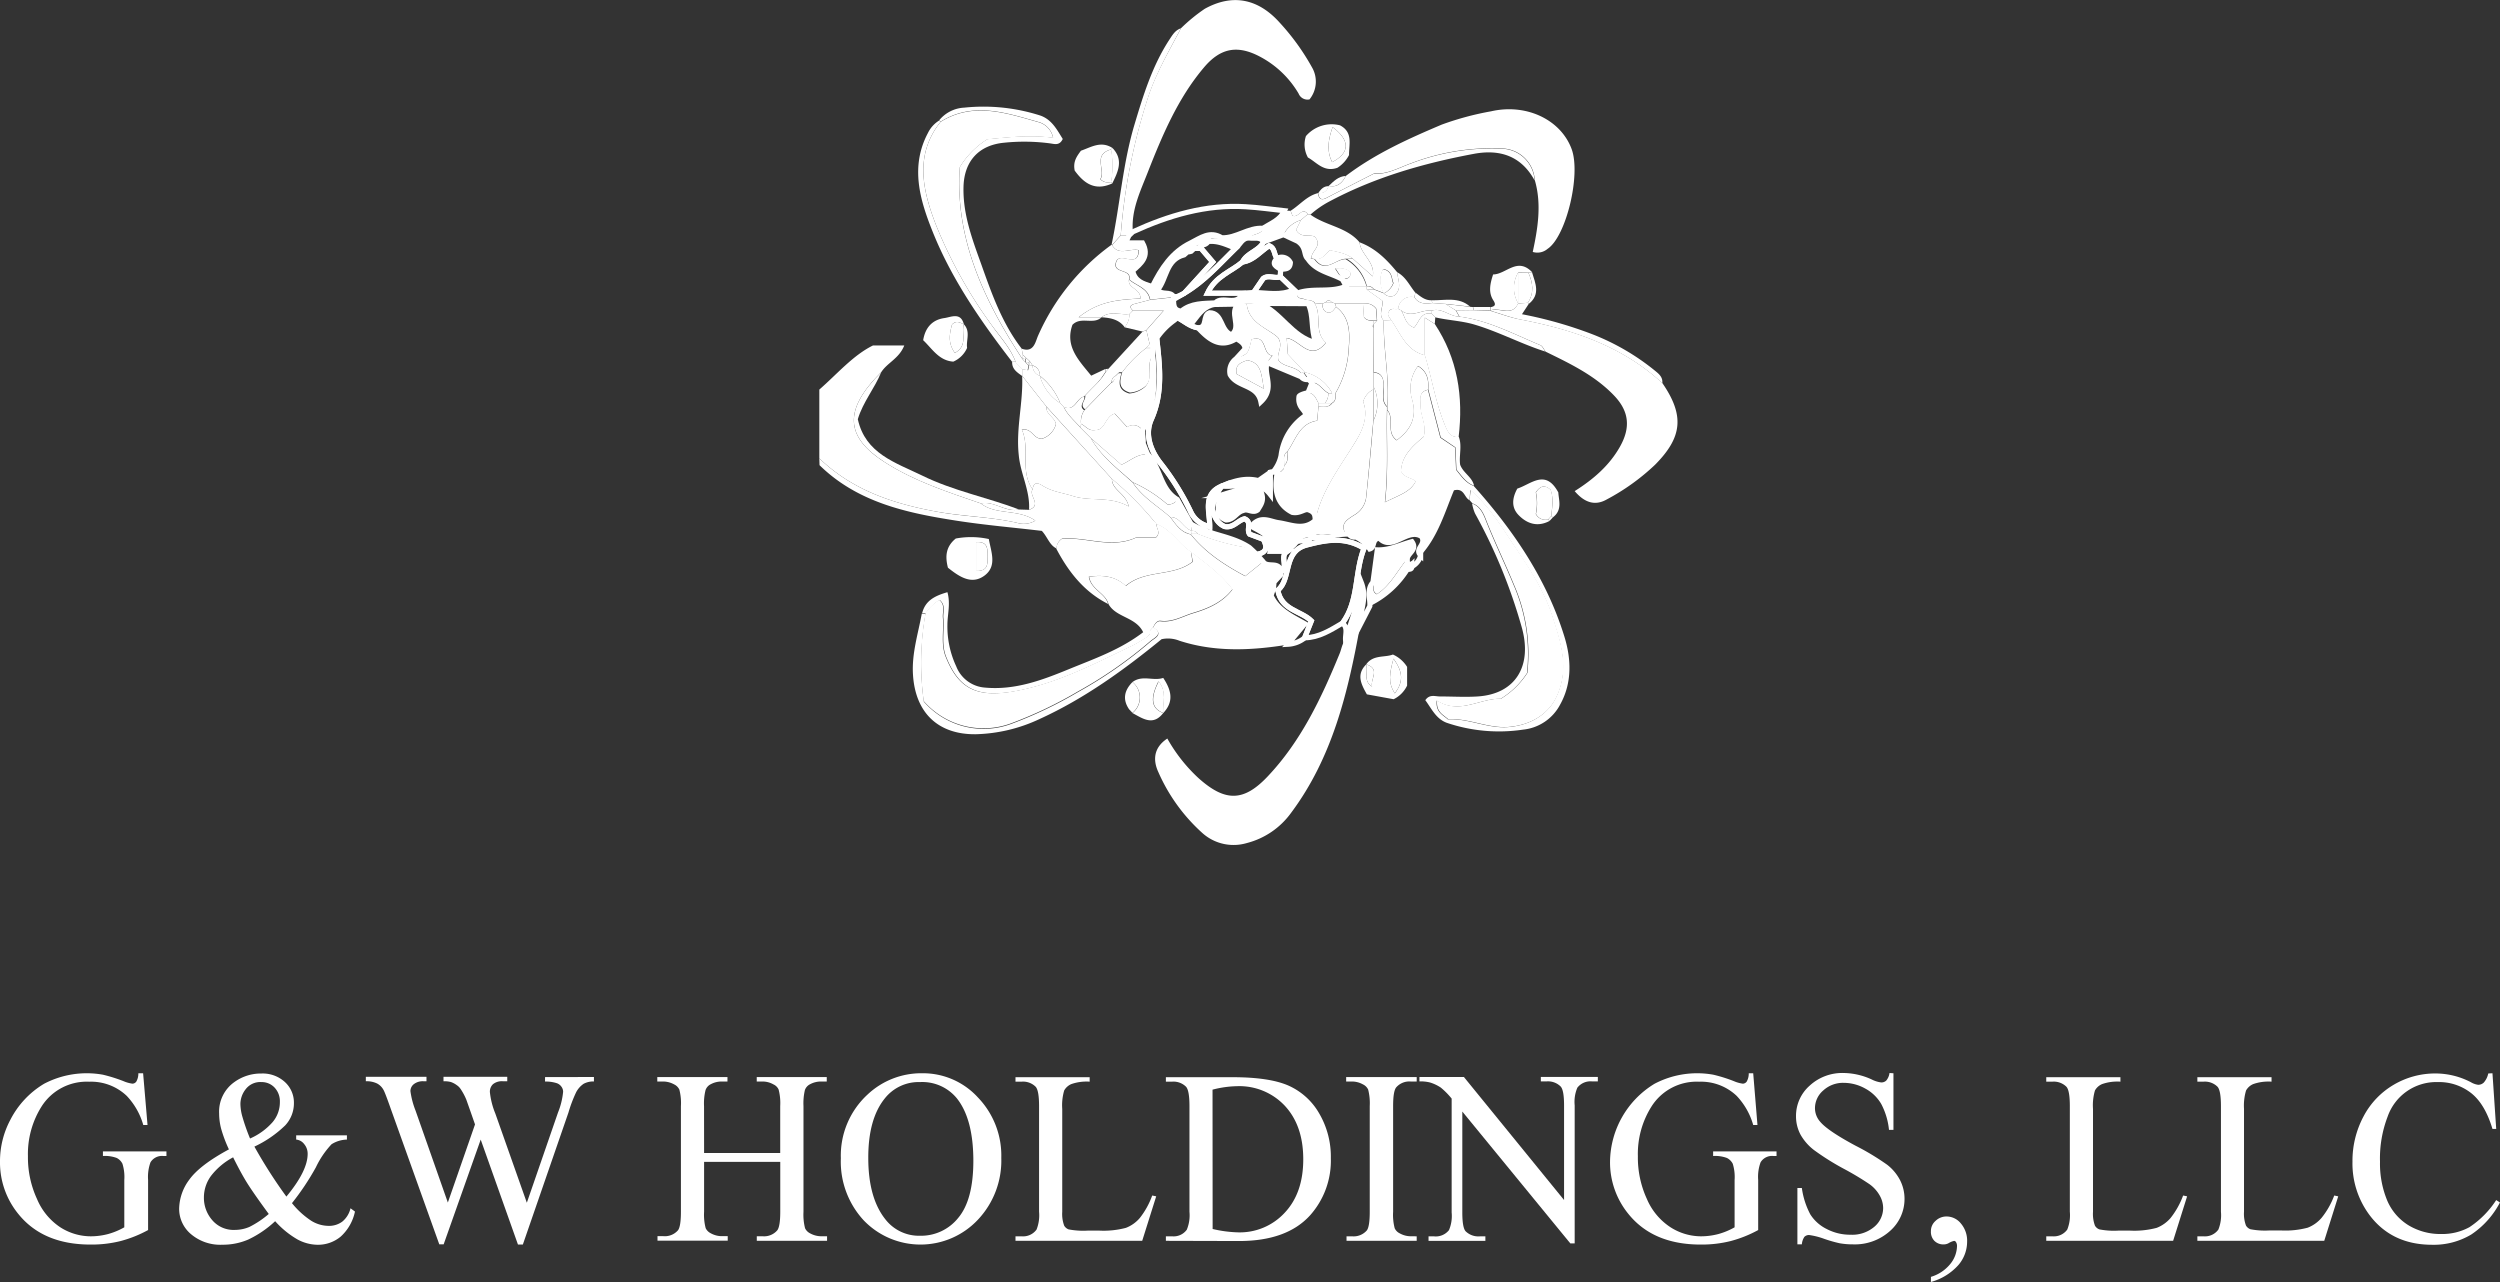 <svg id="Layer_1" data-name="Layer 1" xmlns="http://www.w3.org/2000/svg" width="487.72" height="250.1" viewBox="0 0 487.72 250.1"><rect x="0" y="0" width="487.72" height="250.1" fill="#333333" stroke="none"/><defs><style>.cls-1{fill:#fff;}.cls-2{fill:none;stroke:#fff;stroke-miterlimit:10;}</style></defs><title>LOC 28380751 G&amp;amp;W Holdings, LLC</title><path class="cls-1" d="M217.06,419.68c3.51-3.06,6.57-6.68,10.46-8.6h6.11c-1,2.56-3.34,3.37-4.5,5.22-7.41,7.36-7,12.62.65,17.52,5.82,3.74,12.32,5.84,18.78,8.07,3,2.36,7.28,1,10.64,3.36a4.42,4.42,0,0,1-3.6.42c-5.18-1.18-10.5-1.23-15.74-2.19-8.63-1.59-16.41-4.25-22.8-10.38Z" transform="translate(-57.22 -343.68)"/><path class="cls-1" d="M217.06,433.1c6.39,6.13,14.17,8.79,22.8,10.38,5.24,1,10.56,1,15.74,2.19a4.42,4.42,0,0,0,3.6-.42c-3.36-2.36-7.65-1-10.64-3.36,2.64-.55,4.83,1.81,7.49,1.19l1.92.06c2.63-.9-.14-2.76.7-4,.27-1.84,1.35-1.08,2.16-.59,1.77,1.06,3.79,1.28,5.69,1.89,3.46,1.13,7.26-.06,10.9,2.05-.52-2.58-3.24-3.16-3.28-5.4a63.93,63.93,0,0,1,8.06,8.06l.67.68h0c-.19.83.9,1.63-.1,2.64H279c-4.84,2.33-9.71-.1-14.55.27a2.35,2.35,0,0,0-1.11,1.95c-1.4-.68-1.75-2.24-2.87-3.44-5.48-.65-11.13-1.13-16.71-2-9.71-1.51-19.26-3.57-26.66-10.82Z" transform="translate(-57.22 -343.68)"/><path class="cls-1" d="M343.92,441.26c-1.06-.46-1-2.44-3.05-1.92-1.75,4.21-3.11,9-6.43,12.66-1.29-1.28,1.2-2.05.18-3.66-2.75-1.82-5.78,3.1-8.28.27-1.54.37-.74,1.84-1.83,2.16a6.63,6.63,0,0,0-2.74-2.35l-1.31-.55c-.22,0-.45,0-.67,0-1.3-2,.39-2.88,1.57-3.66a4.63,4.63,0,0,0,2.38-3.38c.53-5,1-10.05,1.42-15.08a7.61,7.61,0,0,0,0-6.71v-2.69c1.73.13,2,1.29,2,2.72s-.55,2.83.64,4v.66c-.15,5.75.29,11.48-.41,17.94,2.88-1.44,5-2,6-4.09-.9-.74-2.23-.66-2.87-1.95.1-3,2.26-4.92,4.41-6.73.66-2.16-.62-4-.6-6,0-1.32-.44-2.76,1.46-3.17.8,3.07,1.59,6.13,2.42,9.34l2.88,1.93c.06,1.53.13,3,.19,4.33,1,1.26,1.88,2.57,3.43,3.14,7.76,8.68,14.25,18.2,17.7,29.39,1.33,4.29,1.58,9-.86,13.34a9.2,9.2,0,0,1-7.18,4.82,31.76,31.76,0,0,1-14.88-1.32c-2.14-.78-3-2.8-4.21-4.42.83-1.22,1.92-.73,2.85-.73,2.46,0,4.93.16,7.37,0,7.42-.48,10.75-6,8.56-13.61a104,104,0,0,0-9.09-22.11,8.45,8.45,0,0,1-.56-1.91c1.55.53,2.17,2,2.66,3.25,1.68,4.27,3.7,8.4,5.44,12.64a33.73,33.73,0,0,1,2.6,17.19,16.07,16.07,0,0,1-5.12,5c-4.23-.05-8.14,3.16-12.48.36-.24,2.26,1.17,2.76,2.19,3.68,4-.28,7.71,1.83,11.83,1.48,4.4-.38,7.72-2.59,9.26-5.8,2.68-5.58.86-10.8-.83-16s-4.82-9.68-7.77-14.14c-2.31-3.5-4.61-7.2-8.15-10.29Z" transform="translate(-57.22 -343.68)"/><path class="cls-1" d="M282.2,445.17a63.93,63.93,0,0,0-8.06-8.06L261.37,423l-4.74-6h0c0-.44,0-.88,0-1.32l1.16.23c.07-.32.14-.6.2-.87l.7-.06h0a2,2,0,0,0,1.4,2h0a9.34,9.34,0,0,0,4,5.37h0l.64.7h0c.75,1.64,2.16,2.75,3.29,4.09l2,2c2,3.58,5.23,6,8.17,8.67,1.87,2.88,4.84,4.56,7.33,6.76,1.08,1.42,2.06,3,4,3.37,2.87,3.59,6.6,6,10.62,8.15l3.47-2.79c.81,1.29,3.21-.27,3.5,2l-.11.68-.66.7h0l-.58.65-.13,1.28a1.2,1.2,0,0,0-.45,1.34c1.27,2.84,4,4,6.58,5.5l-3.32,4c-7.1,1.14-14.17,1.49-21.13-.77a5.94,5.94,0,0,0-3.48-.3c-7.26,5.94-15,11.55-23.73,15.54a30.94,30.94,0,0,1-12.54,3c-7.38.08-11.8-4.25-12.23-11.67-.25-4.09,1-7.92,1.72-11.86l.75,0a55.25,55.25,0,0,0-.35,17.17,15.47,15.47,0,0,0,17.06,4.34,82,82,0,0,0,13.06-6.23,84,84,0,0,0,14.17-9.87c.67-.58,2.65-1.4.45-2.67.27-.65.76-1.33,1.41-1.25,2.36.31,4.33-.94,6.4-1.56,2.86-.85,5.71-2.06,7.65-4.62-2.4-3.15-5.34-5.15-8.12-7.34-2.42-1.56-3.84-4.36-6.68-5.41h0Z" transform="translate(-57.22 -343.68)"/><path class="cls-1" d="M322.55,465.79c-2.35,12.94-5.36,25.63-13.45,36.46a15.38,15.38,0,0,1-8.64,5.9,9.1,9.1,0,0,1-8.72-2,34.68,34.68,0,0,1-8.53-11.82c-1-2.14-1.11-4.69,1.74-6.57a31.39,31.39,0,0,0,6.06,7.7c5.18,4.64,8.79,4.7,13.52-.31,6.52-6.89,10.5-15.33,14.05-24,.38-.92.46-2,1.23-2.7,1.07-3.56,2.48-7,3.07-11.21C324.17,460.59,322.46,463.13,322.55,465.79Z" transform="translate(-57.22 -343.68)"/><path class="cls-1" d="M287.61,349.2a33.09,33.09,0,0,1,4.64-3.8c5.42-3,10.45-2,14.68,2.76a45.09,45.09,0,0,1,6.24,8.65,5.52,5.52,0,0,1-.48,6.26,1.86,1.86,0,0,1-2.12-1.12,19,19,0,0,0-7.33-7.1c-4.48-2.45-7.89-1.91-11.2,2.06-5.06,6-8.09,13.22-10.93,20.45-1.44,3.69-3.25,7.37-2.88,11.54l-.76.73h-1.61A114.77,114.77,0,0,1,281,363.24C282.57,358.18,285.21,353.78,287.61,349.2Z" transform="translate(-57.22 -343.68)"/><path class="cls-1" d="M381.51,418.39c4.35,6.32,3.95,10.55-1.39,15.94a42.59,42.59,0,0,1-9.45,6.79c-2.34,1.33-4.39.56-6.25-1.63,3.69-2.33,6.76-5,8.82-8.64s1.9-6.83-1.13-10c-3.75-3.93-8.58-6.23-13.37-8.57-.33-.43-.57-1.08-1-1.26-5.16-2.15-10.13-4.83-15.78-5.56l-.68-1.22,3.4-.05,3.27.12v0c1.91.57,3.8,1.29,5.75,1.67C363.94,407.92,373.63,411.13,381.51,418.39Z" transform="translate(-57.22 -343.68)"/><path class="cls-1" d="M319.78,378c5.7-4.32,12.14-7.23,18.68-10a56.88,56.88,0,0,1,9.63-2.6c6.89-1.59,13.62,1.62,15.74,7.37,1.84,5-1.08,17.08-4.7,19.46a3.06,3.06,0,0,1-2.89.6c1-4.65,1.76-9.35.4-14a6.56,6.56,0,0,0-6.49-6.19,44,44,0,0,0-17.54,2.85c-2.42.86-4.84,2.28-7.27,2-3.34,1.7-6.38,3.26-9.41,4.82-1.05.53-1.42,0-1.55-1h0a1.7,1.7,0,0,0,2-1.36h0C318.07,380.31,319.07,379.41,319.78,378Z" transform="translate(-57.22 -343.68)"/><path class="cls-1" d="M343.92,441.26l.2-2c3.54,3.09,5.84,6.79,8.15,10.29,3,4.46,6.09,9,7.77,14.14s3.51,10.43.83,16c-1.54,3.21-4.86,5.42-9.26,5.8-4.12.35-7.83-1.76-11.83-1.48-1-.92-2.43-1.42-2.19-3.68,4.34,2.8,8.25-.41,12.48-.36a16.07,16.07,0,0,0,5.12-5,33.73,33.73,0,0,0-2.6-17.19c-1.74-4.24-3.76-8.37-5.44-12.64-.49-1.25-1.11-2.72-2.66-3.25Z" transform="translate(-57.22 -343.68)"/><path class="cls-1" d="M289.55,451.26c2.78,2.19,5.72,4.19,8.12,7.34-1.94,2.56-4.79,3.77-7.65,4.62-2.07.62-4,1.87-6.4,1.56-.65-.08-1.14.6-1.41,1.25h0l-.64.7c0,.21,0,.42,0,.63l-.65.7c-.95.55-1.87,1.17-2.85,1.64-7.46,3.57-14.8,7.44-23.08,8.88-7.16,1.23-10.7-.55-13.18-6.75-1-2.48-.32-5.09-.55-7.64-.1-1.11.53-2.41-.71-3.46a8.25,8.25,0,0,0-2.68,2.57l-.75,0c.62-2.48,2.51-3.39,4.93-4.09.64,2.26,0,4.34,0,6.37a18.32,18.32,0,0,0,1.72,8.1,6.51,6.51,0,0,0,5.6,4.14c5.89.55,11.23-1.48,16.44-3.62,4.87-2,9.94-3.75,14.43-7.18-1.43-3-5.3-2.84-6.77-5.5-.57-2.15-3.35-2.79-3.77-5.32,2.76-.39,5.16-.11,7.18,1.79,3.83-3.27,9.2-1.71,13.05-4.72Z" transform="translate(-57.22 -343.68)"/><path class="cls-1" d="M256.54,411.7c2.35.87,2.68-1.35,3.17-2.47a43.56,43.56,0,0,1,14.37-17.81l.1.08c1.27,2.17,3.42.56,5.16,1-.09,3.76-3.69.13-4.4,2.29-.8,2.35,3.09,1.25,2.53,3.43-.26,1.75,2.23,1.68,2.26,3.69-4,.22-8,.41-12.07,3.66h4.47c-1.6,1.55-4-.24-5.69,1.48-1.52,4.25,1.31,7,3.66,9.92l-.15.28.15-.28,2.75-1.3c0,.21,0,.42,0,.62l-.82,1.21-.65.78h0l-.67.7h0l-.68.68h0l-.67.69h0l-.66.69h0c-1.52.31-1.82,3.07-4,2h0l-.64-.7h0a12.89,12.89,0,0,0-4-5.37h0a1.89,1.89,0,0,0-1.4-2h0l-.54-.82-.7-.64-.67-.64Z" transform="translate(-57.22 -343.68)"/><path class="cls-2" d="M319.12,465.24c-2.31,1.36-4.57,2.83-7.39,2.87.4-1,.8-2,1.32-3.31-2-2-5.85-2.06-6.54-6,2.71-2.21.9-7.57,5.63-8.81,3.62-.95,7.34-1.74,11.19.64C321.43,455.44,322.35,460.88,319.12,465.24Z" transform="translate(-57.22 -343.68)"/><path class="cls-1" d="M289.55,451.26l.31,2c-3.85,3-9.22,1.45-13.05,4.72-2-1.9-4.42-2.18-7.18-1.79.42,2.53,3.2,3.17,3.77,5.32-4.67-2.36-7.72-6.25-10.1-10.77a2.35,2.35,0,0,1,1.11-1.95c4.84-.37,9.71,2.06,14.55-.27h3.81c1-1-.09-1.81.1-2.64C285.71,446.9,287.13,449.7,289.55,451.26Z" transform="translate(-57.22 -343.68)"/><path class="cls-2" d="M277.47,389.63l.76-.73c7-3.2,14.24-5.36,22-4.89,2.54.15,5.06.51,7.58.78-.85,1.82-2.68,2.46-4.22,3.43-2.85-.19-5.15,1.94-8,1.85-2.33-1.43-4.11,0-6.09,1-3.67,1.78-5.74,5-7.48,8.5-1.91-.54-3.4-1.07-3.83-3.06,1.64-1.43,3.36-2.8,1.92-5.45h-3.32Z" transform="translate(-57.22 -343.68)"/><path class="cls-1" d="M344.79,438.43c-1.55-.57-2.39-1.88-3.43-3.14-.06-1.37-.13-2.8-.19-4.33L338.29,429c-.83-3.21-1.62-6.27-2.42-9.34.1-1.82-.12-3.49-2-4.59a7.23,7.23,0,0,0-1.16,6.48c1,3.53-.22,5.94-3,8-2.17-1.58-.36-4.25-1.84-5.89V423c.48-5.63-.82-11.18-.67-16.79l1.45-.1c1.83,2.64,2.94,6,6.57,6.86,1.4,4.6,2.1,9.4,4,13.86.5,1.17,1.06,2.22,2.6,2.07.67,1.8,0,3.68.26,5.45C342.7,436,344.43,436.73,344.79,438.43Z" transform="translate(-57.22 -343.68)"/><path class="cls-2" d="M319.12,465.24c3.23-4.36,2.31-9.8,4.21-14.58-3.85-2.38-7.57-1.59-11.19-.64-4.73,1.24-2.92,6.6-5.63,8.81.69,3.91,4.5,4,6.54,6-.52,1.29-.92,2.3-1.32,3.31a5.75,5.75,0,0,1-3.27,1.23l3.32-4c-2.57-1.46-5.31-2.66-6.59-5.5.15-.45.31-.89.46-1.34l.12-1.28.59-.65h0l.66-.7c0-.23.07-.45.11-.68,1.54-1-.39-3,1.25-4v0l.67-.66h0l.66-.62,0-.05.59-.58.7-.11c.73,0,1.49.13,2-.59l.06,0c1.51-.27,3.16.51,4.57-.58l2.09-.15c.22,0,.45,0,.67,0a1.19,1.19,0,0,0,1.31.55,6.63,6.63,0,0,1,2.74,2.35c1.09-.32.29-1.79,1.83-2.16,2.5,2.83,5.53-2.09,8.28-.27,1,1.61-1.47,2.38-.18,3.66a3.3,3.3,0,0,1-1.31,1.95l-.06-.17c-.29-.37-.37-.08-.47.15a.69.69,0,0,0,.11.46.41.41,0,0,1-.33.31,3.19,3.19,0,0,1-.53-2.12c.19-1.08,2-1.7.89-3.24-2.22.57-4.29,1.69-6.76,1.6-.29,2.18-.57,4.26-.85,6.33-1.25,1.41-.51,3.08-.6,4.64l-2,3.88c-.09-2.66,1.62-5.2.33-8.49-.59,4.2-2,7.65-3.07,11.21C319.65,467.4,320.23,466.15,319.12,465.24Z" transform="translate(-57.22 -343.68)"/><path class="cls-1" d="M341.78,428.94c-1.54.15-2.1-.9-2.6-2.07-1.89-4.46-2.59-9.26-4-13.86v-7.36l1.94,1.22C341.59,413.61,342.73,421.05,341.78,428.94Z" transform="translate(-57.22 -343.68)"/><path class="cls-1" d="M256.54,411.7c.08.4.15.8.22,1.2s-.07.5-.11.75c-7.51-11.47-13.16-23.53-12.18-37.39a16.63,16.63,0,0,1,5.35-5.43c4.26-.4,8.42-.89,12.85-.29a4,4,0,0,0-2.63-3c-6.46-1.82-12.9-4.13-19.33-.12l-.27-.27a6.72,6.72,0,0,1,4.89-2.47,36.2,36.2,0,0,1,14.84,1.54c2.27.79,3.27,2.8,4.38,4.57-.61,1.31-1.54,1-2.41.87a38.26,38.26,0,0,0-9-.14c-5,.46-7.81,3.63-7.95,8.57-.15,5.37,1.71,10.28,3.47,15.17C250.7,401,252.74,406.8,256.54,411.7Z" transform="translate(-57.22 -343.68)"/><path class="cls-1" d="M256.63,417l4.74,6c-.13,1.53,1.62,2.05,1.85,3.4a4.05,4.05,0,0,1-2.74,2.86c-1.78,0-1.8-2.05-3.92-1.81,1.7,3.81-.45,8,2.11,11.68-.84,1.22,1.93,3.08-.7,4,.24-3.71-1.67-7-2-10.65C255.39,427.25,256.86,422.2,256.63,417Z" transform="translate(-57.22 -343.68)"/><path class="cls-1" d="M312.87,385.55c3,2.19,7.07,2.4,9.58,5.4.25,2.42,3.1,3.85,2.58,6.65l-3.9-3.46c-1.31-1.05-2.91-1.27-4.49-1.63-.88.8-1.52,2-2.95,1.7a3.84,3.84,0,0,1-.59-.11c-.23-1.45,2.31-2.4.58-4.26-1-.49-2.72.36-3.62-1.31l.94-1.91,1.36-1.16A2.28,2.28,0,0,0,312.87,385.55Z" transform="translate(-57.22 -343.68)"/><path class="cls-1" d="M312.87,385.55a2.28,2.28,0,0,1-.51-.09c-1.16-1.53-1.74.83-3,.29l-.36-.95c1.8-1.12,3.17-2.91,5.34-3.44.13.95.5,1.49,1.55,1,3-1.56,6.07-3.12,9.41-4.82,2.43.28,4.85-1.14,7.27-2a44,44,0,0,1,17.54-2.85,6.56,6.56,0,0,1,6.49,6.19c-2.61-4.8-6.8-6.14-11.88-5.18-9.87,1.85-19.45,4.61-28.37,9.4A18.64,18.64,0,0,0,312.87,385.55Z" transform="translate(-57.22 -343.68)"/><path class="cls-1" d="M254.68,414.28c-6.1-7.91-11.8-16.12-15.52-25.42-2.47-6.17-4.41-12.64-.91-19.24a5.86,5.86,0,0,1,2.19-2.43l.27.27c-5.14,6.47-3.48,13.38-.9,20.09a91.12,91.12,0,0,0,10.85,19.53c1.64,2.34,3.66,4.45,4.69,7.19A3,3,0,0,0,254.68,414.28Z" transform="translate(-57.22 -343.68)"/><path class="cls-1" d="M242.15,454.43c-.61-2.34-.33-4.18,1.53-5.69a16.18,16.18,0,0,1,6.45.1c.43,2.48,1.62,5.19-.74,7.05C246.85,457.87,244.41,456.24,242.15,454.43Zm5.48-5v5.62c2.53.09,2.23-1.59,2.25-3S249.87,449.28,247.63,449.44Z" transform="translate(-57.22 -343.68)"/><path class="cls-1" d="M256.05,443.08c-2.66.62-4.85-1.74-7.49-1.19-6.46-2.23-13-4.33-18.78-8.07-7.64-4.9-8.06-10.16-.65-17.52-1.27,3.15-3.55,5.79-4.56,9.16,1.47,6.72,7.34,8.46,12.56,11C243.18,439.44,249.8,440.71,256.05,443.08Z" transform="translate(-57.22 -343.68)"/><path class="cls-1" d="M323.75,473.29c1.35-1.92,3.58-1.29,5.21-1.92a6.3,6.3,0,0,1,2.77,2.41v3.65a5.67,5.67,0,0,1-2.63,2.66l-5.22-.95c-1.13-2-2.09-3.87-.15-5.82.44,1.42-.65,3.2,1.17,4.3C324.49,476.18,326.6,474.17,323.75,473.29Zm5.32-1.12c-.72,2.77-1.15,4.64.27,6.78C331,476.71,331,474.85,329.07,472.17Z" transform="translate(-57.22 -343.68)"/><path class="cls-1" d="M287.61,349.2c-2.4,4.58-5,9-6.57,14a114.77,114.77,0,0,0-5.18,26.38l-1.68,1.88-.1-.08c1.64-7.72,2.16-15.63,4.43-23.28,1.74-5.82,3.49-11.53,6.82-16.65C285.94,350.54,286.46,349.57,287.61,349.2Z" transform="translate(-57.22 -343.68)"/><path class="cls-1" d="M318.64,368.13c2.58,1.35,1.74,3.74,1.76,5.8a6.42,6.42,0,0,1-2.26,2.48c-2.66.95-4.1-1.11-5.76-2a5.24,5.24,0,0,1-.39-4.18A6.61,6.61,0,0,1,318.64,368.13Zm-1.44.35c-.88,2.52-1.19,4.61-.1,6.83C320.53,373.55,320.71,371.13,317.2,368.48Z" transform="translate(-57.22 -343.68)"/><path class="cls-1" d="M359.52,445.31c-2.29,1.22-4.35.58-6-1.1-1.51-1.52-1.3-3.37-.29-5.21,2.73-.88,5.5-3.9,8,.75.08,1.5.84,3.43-1.06,4.86l-.3-.26c.15-1.73.48-3.48-.17-5.13-1.16-1-2-.76-2.87.52a10.3,10.3,0,0,1,0,4.21,2.07,2.07,0,0,0,2.39,1.06Z" transform="translate(-57.22 -343.68)"/><path class="cls-1" d="M245.25,406.93c1.36,1.43.42,3.15.64,4.62a5.21,5.21,0,0,1-2.69,2.68c-2.81-.19-4.12-2.52-5.88-4.18.42-2.56,1.87-4,4.14-4.32,1.3-.18,3.18-1.2,3.79,1.2-.7-.22-1.36-.88-2.3.05-.43,1.67-.91,3.51.55,5.55C246.12,411.13,244.72,408.71,245.25,406.93Z" transform="translate(-57.22 -343.68)"/><path class="cls-1" d="M348,403.61c.8-.16,1.14-.4.58-1.29-1-1.51-.72-3.14-.07-5.1,2.5,0,4.73-3.49,7.63-.42l-.73.05h-2a5.9,5.9,0,0,0,0,6h0c-1.22,2.72-3.7.64-5.43,1.4v0C348,404.07,348,403.84,348,403.61Z" transform="translate(-57.22 -343.68)"/><path class="cls-1" d="M347.94,404.28c1.73-.76,4.21,1.32,5.43-1.4l1.9-.12.18.22-1.31,2a81.06,81.06,0,0,1,13.66,3.88,45.46,45.46,0,0,1,12.25,7.11c.75.61,1.61,1.27,1.46,2.46-7.88-7.26-17.57-10.47-27.82-12.44C351.74,405.57,349.85,404.85,347.94,404.28Z" transform="translate(-57.22 -343.68)"/><path class="cls-1" d="M274.21,379.46c-3.48,1.61-5.63-.17-7.33-2.5-.35-1.75.38-2.74,1.22-3.88,1.93-.65,3.89-2,6.16-.52l-.28.27c-3.7,1-1,4.1-2.12,5.81a2.18,2.18,0,0,0,2.09.57Z" transform="translate(-57.22 -343.68)"/><path class="cls-1" d="M321.13,394.14l3.9,3.46c.52-2.8-2.33-4.23-2.58-6.65,3.09,1.14,5.31,3.36,7.33,5.83.17,1.57,1.07,3.24-.58,4.58a1.71,1.71,0,0,1-2-.46,3.52,3.52,0,0,0,1.88-2c-.42-.92-.16-2.36-2-2.75a4.87,4.87,0,0,0,.16,4.71l-2-.77a1.37,1.37,0,0,0-1.36-.58h0a8.9,8.9,0,0,0-4-5.39Z" transform="translate(-57.22 -343.68)"/><path class="cls-1" d="M278.15,476.74c1.93-1.44,4.08-.14,6-.81,1.68,2.52,2.06,4.7,0,6.86-.19-2,.77-4.18-.94-6.18-1.71,3.44-1.36,5.29.94,6.18-2,2.58-4,1.06-6,0A3.87,3.87,0,0,0,278.15,476.74Z" transform="translate(-57.22 -343.68)"/><path class="cls-1" d="M337.13,406.87l-1.94-1.22V413c-3.63-.9-4.74-4.22-6.57-6.86-.32-.54-.93-1-.42-1.75s1.21-.26,1.78-.48a3.06,3.06,0,0,0,.57.29c.75,1.12.8,2.76,2.53,3.38,1-1,1.3-3.18,3.47-2.69l.68.69Z" transform="translate(-57.22 -343.68)"/><path class="cls-1" d="M330,403.92c-.57.22-1.35-.29-1.78.48s.1,1.21.42,1.75l-1.45.1c-1.21-1.22,0-2.7-.31-3.91l-3-2.14,1.31-.07,2,.77h0a1.71,1.71,0,0,0,2,.46c1.65-1.34.75-3,.58-4.58,1.69.87,2.43,2.61,3.57,4-.07.3-.13.6-.2.9A2.53,2.53,0,0,0,330,403.92Z" transform="translate(-57.22 -343.68)"/><path class="cls-1" d="M309,384.8l.36.95c1.22.54,1.8-1.82,3-.29L311,386.62a5.57,5.57,0,0,0-3.39,2.84l-3.87,1.41c-.67-1.05-1.78-.62-2.71-.79.65-.93,2.23-.54,2.6-1.86,1.54-1,3.37-1.61,4.22-3.43Z" transform="translate(-57.22 -343.68)"/><path class="cls-1" d="M337.23,405.59l-.68-.69a4.44,4.44,0,0,0,0-.63c2-.6,3.49,1.17,5.36,1.17,5.65.74,10.62,3.42,15.78,5.57.44.18.68.83,1,1.26-4.67-1.49-9-3.82-13.73-5.24C342.43,406.26,339.79,406.19,337.23,405.59Z" transform="translate(-57.22 -343.68)"/><path class="cls-1" d="M331.85,452.58a3.19,3.19,0,0,0,.53,2.12,18.71,18.71,0,0,1-7.85,7.21c.09-1.56-.65-3.23.6-4.64.23.78-.41,1.81.68,2.35C328.55,457.85,329.87,454.93,331.85,452.58Z" transform="translate(-57.22 -343.68)"/><path class="cls-1" d="M278.15,476.74a3.87,3.87,0,0,1,0,6h0c-.22-.23-.43-.46-.65-.68C276.17,480.13,276.56,478.36,278.15,476.74Z" transform="translate(-57.22 -343.68)"/><path class="cls-1" d="M274.26,372.56c2.19,2.31,1.09,4.6-.05,6.9l-.26-.25a18,18,0,0,0,0-6.38Z" transform="translate(-57.22 -343.68)"/><path class="cls-1" d="M336.54,402.26c2.55.06,5.25-.74,7.48,1.24l-4.8-.53-2.58-.17C336.6,402.62,336.57,402.44,336.54,402.26Z" transform="translate(-57.22 -343.68)"/><path class="cls-1" d="M355.37,396.85l.73-.05c.66,2.15,1.69,4.34-.65,6.18l-.17-.22C356.56,400.81,356.28,398.83,355.37,396.85Z" transform="translate(-57.22 -343.68)"/><path class="cls-1" d="M339.22,403l4.8.53.6.07c0,.21,0,.41.05.61l-3.4.05Z" transform="translate(-57.22 -343.68)"/><path class="cls-1" d="M319.78,378c-.71,1.37-1.71,2.27-3.39,2C317.36,379.08,318.29,378.08,319.78,378Z" transform="translate(-57.22 -343.68)"/><path class="cls-1" d="M336.54,402.26c0,.18.06.36.1.54-1.35.18-2.65.22-3.49-1.14.07-.3.13-.6.2-.9C334.31,401.48,335.21,402.33,336.54,402.26Z" transform="translate(-57.22 -343.68)"/><path class="cls-1" d="M254.68,414.28a3,3,0,0,1,.67,0v0l.61.73h0l.67.7h0c0,.44,0,.88,0,1.32C255.66,416.33,254.62,415.69,254.68,414.28Z" transform="translate(-57.22 -343.68)"/><path class="cls-1" d="M344.67,404.18c0-.2,0-.4-.05-.61l3.34,0c0,.23,0,.46,0,.69Z" transform="translate(-57.22 -343.68)"/><path class="cls-1" d="M316.4,380a1.7,1.7,0,0,1-2,1.36C314.87,380.64,315.41,380,316.4,380Z" transform="translate(-57.22 -343.68)"/><path class="cls-1" d="M360.17,444.61c-.22.23-.44.46-.65.7l-.26-.3.61-.66Z" transform="translate(-57.22 -343.68)"/><path class="cls-1" d="M332.71,454.39a.69.69,0,0,1-.11-.46,1.36,1.36,0,0,0,.47-.15l.06.17Z" transform="translate(-57.22 -343.68)"/><path class="cls-1" d="M277.52,482.1c.22.22.43.45.65.68C278,482.55,277.74,482.32,277.52,482.1Z" transform="translate(-57.22 -343.68)"/><path class="cls-1" d="M258.67,439.16c-2.56-3.64-.41-7.87-2.11-11.68,2.12-.24,2.14,1.8,3.92,1.81a4.05,4.05,0,0,0,2.74-2.86c-.23-1.35-2-1.87-1.85-3.4l12.77,14.08c0,2.24,2.76,2.82,3.28,5.4-3.64-2.11-7.44-.92-10.9-2.05-1.9-.61-3.92-.83-5.69-1.89C260,438.08,258.94,437.32,258.67,439.16Z" transform="translate(-57.22 -343.68)"/><path class="cls-1" d="M282.2,445.17l.67.68Z" transform="translate(-57.22 -343.68)"/><path class="cls-1" d="M325.17,416.32V419l0,.65a3.82,3.82,0,0,0-2,2.4c1.05,2.71,0,5.4-1.44,7.7-3,5-6.68,9.55-7.88,15.43-.09-.73.07-1.58-1.33-2.05-.71-.3-1.65.79-3.16.49-3.07-1.56-3.59-4.43-2.92-7.8l.63-.08.62-.62c0-.22.06-.43.08-.65.91-.74.55-1.78.62-2.71,1.64-2.29,2.3-5.46,5.8-6l.25-2.74c.93-.07,2,.28,2.67-.68.81-.45.65-1.23.66-1.95a19,19,0,0,0,2.59-8.77c.23-2.84.29-6-2.46-8.06a1.48,1.48,0,0,1-.08-.63h5.32l.17,2.63c.6.78,1.28.63,1.9.71a4.85,4.85,0,0,0,0,.66h0l-.36.34.35.34Z" transform="translate(-57.22 -343.68)"/><path class="cls-1" d="M313.82,445.19c1.2-5.88,4.86-10.47,7.88-15.43,1.4-2.3,2.49-5,1.44-7.7a3.82,3.82,0,0,1,2-2.4q0,3,0,6.06c-.46,5-.89,10.06-1.42,15.08a4.63,4.63,0,0,1-2.38,3.38c-1.18.78-2.87,1.67-1.57,3.66l-2.08.15c-1.54.15-3.19-.67-4.58.58l-.06,0c-.73,0-1.5-.14-2,.59l-.7.11-.59.58,0,.05-.66.62h0l-.67.66H305c.61-2.94-1.6-3.68-3.72-4.89,1.83-2.23,3.64-.94,5.35-.7C309.06,446,311.56,447.28,313.82,445.19Z" transform="translate(-57.22 -343.68)"/><path class="cls-1" d="M327.84,423.7c1.48,1.64-.33,4.31,1.84,5.89,2.81-2.07,4-4.48,3-8a7.23,7.23,0,0,1,1.16-6.48c1.88,1.1,2.1,2.77,2,4.59-1.9.41-1.46,1.85-1.46,3.17,0,2,1.26,3.85.6,6-2.15,1.81-4.31,3.7-4.41,6.73.64,1.29,2,1.21,2.87,1.95-1.08,2.12-3.16,2.65-6,4.09C328.13,435.18,327.69,429.45,327.84,423.7Z" transform="translate(-57.22 -343.68)"/><path class="cls-1" d="M323.11,402.92h-5.32l-.8-.29a.65.65,0,0,0-1.13,0l-.67.3-1.43-.11c-.51-.71-1.38-.47-2-.76s-1.64,0-1.37-1.21c3.07-1.1,6.45,0,9.48-1.34l4,0h0a2,2,0,0,0,0,.65l3,2.14c.31,1.21-.9,2.69.31,3.91-.15,5.61,1.15,11.16.67,16.79-1.19-1.17-.57-2.66-.64-4s-.3-2.59-2-2.72c0-2.9,0-5.81,0-8.72,0-.23,0-.46,0-.68h0l.67-.68-.16-2.29A2.55,2.55,0,0,0,323.11,402.92Z" transform="translate(-57.22 -343.68)"/><path class="cls-1" d="M325.16,425.72q0-3,0-6.06l0-.65A7.61,7.61,0,0,1,325.16,425.72Z" transform="translate(-57.22 -343.68)"/><path class="cls-1" d="M321.77,448.42a1.19,1.19,0,0,1-1.31-.55Z" transform="translate(-57.22 -343.68)"/><path class="cls-1" d="M255.35,414.27c-1-2.74-3-4.85-4.69-7.19a91.12,91.12,0,0,1-10.85-19.53c-2.58-6.71-4.24-13.62.9-20.09,6.43-4,12.87-1.7,19.33.12a4,4,0,0,1,2.63,3c-4.43-.6-8.59-.11-12.85.29a16.63,16.63,0,0,0-5.35,5.43c-1,13.86,4.67,25.92,12.18,37.39h0l.62.67,0,0,.61.64,0,.05-.2.87-1.16-.23h0c-.22-.24-.45-.47-.67-.7h0l-.61-.73Z" transform="translate(-57.22 -343.68)"/><path class="cls-1" d="M281.52,467.35c0-.21,0-.42,0-.63.22-.23.43-.46.64-.7h0c2.2,1.27.22,2.09-.45,2.67a84,84,0,0,1-14.17,9.87,82,82,0,0,1-13.06,6.23,15.47,15.47,0,0,1-17.06-4.34,55.25,55.25,0,0,1,.35-17.17,8.25,8.25,0,0,1,2.68-2.57c1.24,1,.61,2.35.71,3.46.23,2.55-.44,5.16.55,7.64,2.48,6.2,6,8,13.18,6.75,8.28-1.44,15.62-5.31,23.08-8.88,1-.47,1.9-1.09,2.85-1.64C281.08,467.81,281.3,467.58,281.52,467.35Z" transform="translate(-57.22 -343.68)"/><path class="cls-2" d="M313.82,445.19c-2.26,2.09-4.76.8-7.17.46-1.71-.24-3.52-1.53-5.35.7,2.12,1.21,4.33,1.95,3.72,4.89h3.36c-1.64.95.29,3-1.25,4-.29-2.23-2.69-.67-3.5-2l-1.25-1.41c1.83-.27,2.21-1.23,1.31-2.93l-2.67-1c-.71-.92.52-2.37-1-3-1.31.31-2.21,1.86-3.89,1.5-1.44-.62-2-1.91-2.43-3.42a8.74,8.74,0,0,1,1.93-4.48h0c3.18.44,6.71-1.8,9.43,1.68v-4.36l.53-.07.82.09c-.67,3.37-.15,6.24,2.92,7.8,1.51.3,2.45-.79,3.16-.49C313.89,443.61,313.73,444.46,313.82,445.19Zm-18.68-4.83c-.11,2-1,3.89,1.26,4.76,1.57,0,2.06-1.54,3.36-1.84.86-.45,1.87.64,2.83-.12.55-.93,1.32-1.8.69-3.42C300.55,438.39,297.9,439.57,295.14,440.36Z" transform="translate(-57.22 -343.68)"/><path class="cls-1" d="M270,429.11l-2-2,.09-.74c.9.36,1.43,1.47,2.84,1.2,1.9.05,1.84-2.69,3.75-3.2l2.41,2.63a2.05,2.05,0,0,1,3,.69v.73c-.08.07-.23.19-.22.21a4.6,4.6,0,0,0,.32.45l.05,1.2c-.06.58,0,1.13.58,1.44l.28.63c-2-.2-3.42,1.27-5.12,2Z" transform="translate(-57.22 -343.68)"/><path class="cls-1" d="M270,429.11l6,5.23c1.7-.71,3.1-2.18,5.11-2,2.54,2.54,2.38,6.84,5.78,8.81a2,2,0,0,1-1.94.91,27.09,27.09,0,0,0-6.74-4.3C275.26,435.1,272,432.69,270,429.11Z" transform="translate(-57.22 -343.68)"/><path class="cls-1" d="M302.38,451.86l1.25,1.41-3.47,2.79c-4-2.16-7.75-4.56-10.62-8.15l.06-.06H291a44.57,44.57,0,0,0,10,2.72h0l.7.65h0l.68.66Z" transform="translate(-57.22 -343.68)"/><path class="cls-1" d="M278.2,437.78a27.09,27.09,0,0,1,6.74,4.3,2,2,0,0,0,1.94-.91q1.33,2.4,2.69,4.78l0,1.23c-1.58-.54-2.13-2.65-4.07-2.64C283,442.34,280.07,440.66,278.2,437.78Z" transform="translate(-57.22 -343.68)"/><path class="cls-1" d="M268.12,426.38l-.09.74c-1.13-1.34-2.54-2.45-3.29-4.09,2.2,1.06,2.5-1.7,4-2,.24.9-1.22,1.8,0,2.69A3.91,3.91,0,0,0,268.12,426.38Z" transform="translate(-57.22 -343.68)"/><path class="cls-1" d="M260.07,417a12.89,12.89,0,0,1,4,5.37A9.34,9.34,0,0,1,260.07,417Z" transform="translate(-57.22 -343.68)"/><path class="cls-1" d="M285.53,444.54c1.94,0,2.49,2.1,4.07,2.64h0c0,.22,0,.45,0,.67l-.06.06C287.59,447.52,286.61,446,285.53,444.54Z" transform="translate(-57.22 -343.68)"/><path class="cls-1" d="M258.67,415a1.89,1.89,0,0,1,1.4,2A2,2,0,0,1,258.67,415Z" transform="translate(-57.22 -343.68)"/><path class="cls-1" d="M305.65,458.54c-.15.45-.31.89-.46,1.34A1.22,1.22,0,0,1,305.65,458.54Z" transform="translate(-57.22 -343.68)"/><path class="cls-1" d="M307,455.91l-.66.7Z" transform="translate(-57.22 -343.68)"/><path class="cls-1" d="M306.36,456.61l-.59.65Z" transform="translate(-57.22 -343.68)"/><path class="cls-1" d="M264.1,422.33l.64.7Z" transform="translate(-57.22 -343.68)"/><path class="cls-1" d="M258.13,414.18l.54.82-.7.06,0-.05a1.35,1.35,0,0,0,0-.6Z" transform="translate(-57.22 -343.68)"/><path class="cls-1" d="M274.18,391.5l1.68-1.88h1.61l-.61,1.43h3.32c1.44,2.65-.28,4-1.92,5.45.43,2,1.92,2.52,3.83,3.06,1.74-3.53,3.81-6.72,7.48-8.5,2-1,3.76-2.43,6.09-1-1,.16-2-.23-2.79.67l-1.32.68a1.47,1.47,0,0,0-1.31.69l0,0-.64.59c-.22,0-.44.06-.67.08l-.67.59c-3.63,1-3.36,4.69-5.19,6.87,1,1.05,2.42.16,3.13,1.25l0,.16-4.58.5c-.42-2.3-2.65-2.7-4.09-3.94.56-2.18-3.33-1.08-2.53-3.43.71-2.16,4.31,1.47,4.4-2.29C277.6,392.06,275.45,393.67,274.18,391.5Z" transform="translate(-57.22 -343.68)"/><path class="cls-1" d="M333.15,401.66c.84,1.36,2.14,1.32,3.49,1.14l2.58.17,2,1.26.68,1.22c-1.87,0-3.35-1.78-5.36-1.18-2-.27-4,1.58-6-.06a3.06,3.06,0,0,1-.57-.29A2.53,2.53,0,0,1,333.15,401.66Z" transform="translate(-57.22 -343.68)"/><path class="cls-1" d="M282.2,466c-.21.24-.42.47-.64.7C281.78,466.49,282,466.26,282.2,466Z" transform="translate(-57.22 -343.68)"/><path class="cls-1" d="M281.52,467.35c-.22.23-.44.46-.65.7C281.08,467.81,281.3,467.58,281.52,467.35Z" transform="translate(-57.22 -343.68)"/><path class="cls-1" d="M273.46,415.63l6.67-7.27.75-.25c.2.89.41,1.78.62,2.68l-.69.8a23.78,23.78,0,0,0-4.67,4.73,4,4,0,0,0-.6,0l-.7.68h0a1.27,1.27,0,0,0-.75,1.25l0,0-.63.63,0,0-.63.64,0,0-.64.65,0,0-.64.65,0,0-.64.67h0l-.66.67h0l-.66.69h0l-.67.68h0c-1.23-.9.23-1.8,0-2.7h0l.66-.69h0l.67-.69h0l.68-.68h0c.23-.23.45-.47.67-.7h0l.65-.78c.28-.4.55-.81.82-1.21C273.07,416.09,273.26,415.86,273.46,415.63Z" transform="translate(-57.22 -343.68)"/><path class="cls-1" d="M277.47,398.24c1.44,1.24,3.67,1.64,4.09,3.94l-3.06.8c-.94.25-.92.7-.28,1.29l-.63.66c-1.82.26-3.78-.7-5.47.65h-4.46c4-3.25,8.09-3.44,12.07-3.66C279.7,399.92,277.21,400,277.47,398.24Z" transform="translate(-57.22 -343.68)"/><path class="cls-1" d="M257.44,413.54l.69.64-.22.23a1.46,1.46,0,0,0-.59,0l0,0a1.32,1.32,0,0,0,0-.59Z" transform="translate(-57.22 -343.68)"/><path class="cls-1" d="M272.05,417.52l-.65.78Z" transform="translate(-57.22 -343.68)"/><path class="cls-1" d="M256.65,413.65c0-.25.08-.5.11-.75l.67.64-.2.2a2.18,2.18,0,0,0-.57-.08Z" transform="translate(-57.22 -343.68)"/><path class="cls-1" d="M270.09,419.65l-.67.69Z" transform="translate(-57.22 -343.68)"/><path class="cls-1" d="M273.46,415.63c-.2.23-.39.46-.59.68,0-.2,0-.41,0-.62A4.07,4.07,0,0,1,273.46,415.63Z" transform="translate(-57.22 -343.68)"/><path class="cls-1" d="M269.42,420.33l-.66.69Z" transform="translate(-57.22 -343.68)"/><path class="cls-1" d="M270.76,419l-.68.68Z" transform="translate(-57.22 -343.68)"/><path class="cls-1" d="M271.41,418.29c-.22.23-.44.47-.67.7C271,418.76,271.19,418.52,271.41,418.29Z" transform="translate(-57.22 -343.68)"/><path class="cls-1" d="M292.87,390.74c.77-.9,1.84-.51,2.79-.67,2.82.09,5.12-2,8-1.85-.37,1.32-1.95.93-2.6,1.86-1.46-.07-1.83,1.36-2.74,2-1.73-.67-3.42-1.54-5.36-1.32Z" transform="translate(-57.22 -343.68)"/><path class="cls-1" d="M331.85,452.58c-2,2.35-3.3,5.27-6,7-1.09-.54-.45-1.57-.68-2.35.28-2.07.56-4.15.85-6.33,2.47.09,4.54-1,6.76-1.6C333.83,450.88,332,451.5,331.85,452.58Z" transform="translate(-57.22 -343.68)"/><path class="cls-1" d="M313.13,448.57c1.39-1.25,3-.43,4.58-.58C316.29,449.08,314.64,448.3,313.13,448.57Z" transform="translate(-57.22 -343.68)"/><path class="cls-1" d="M311.06,449.2c.51-.73,1.28-.6,2-.59C312.55,449.33,311.79,449.2,311.06,449.2Z" transform="translate(-57.22 -343.68)"/><path class="cls-1" d="M309.77,449.89l.59-.58C310.17,449.51,310,449.7,309.77,449.89Z" transform="translate(-57.22 -343.68)"/><path class="cls-1" d="M309.06,450.56l.66-.62Z" transform="translate(-57.22 -343.68)"/><path class="cls-1" d="M308.38,451.23l.67-.66Z" transform="translate(-57.22 -343.68)"/><path class="cls-1" d="M333.07,453.78a1.36,1.36,0,0,1-.47.15C332.7,453.7,332.78,453.41,333.07,453.78Z" transform="translate(-57.22 -343.68)"/><path class="cls-1" d="M323.81,399.55l-4,0-.72-1.33c.7-.17,1.6-.08,1.59-1.3-.72-.86-1.67-.94-3-.85l1.38,2.14c-2.28-1.27-5.13-1.58-6.73-4l.71-.08a3.84,3.84,0,0,0,.59.11c2.06,2.91,4.07,0,6.1,0A8.9,8.9,0,0,1,323.81,399.55Z" transform="translate(-57.22 -343.68)"/><path class="cls-1" d="M313.1,394.1l-.71.08c-.91-.77-.23-2.22-2-3.44l-2.76-1.28a5.57,5.57,0,0,1,3.39-2.84l-.94,1.91c.9,1.67,2.62.82,3.62,1.31C315.41,391.7,312.87,392.65,313.1,394.1Z" transform="translate(-57.22 -343.68)"/><path class="cls-1" d="M319.79,394.16c-2,0-4,3-6.1,0,1.43.27,2.07-.9,2.95-1.7,1.58.36,3.18.58,4.49,1.63Z" transform="translate(-57.22 -343.68)"/><path class="cls-1" d="M247.63,449.44c2.24-.16,2.27,1.26,2.25,2.63s.28,3.08-2.25,3Z" transform="translate(-57.22 -343.68)"/><path class="cls-1" d="M329.07,472.17c1.92,2.68,1.92,4.54.27,6.78C327.92,476.81,328.35,474.94,329.07,472.17Z" transform="translate(-57.22 -343.68)"/><path class="cls-1" d="M323.75,473.29c2.85.88.74,2.89,1.15,4.33-1.82-1.1-.73-2.88-1.17-4.3Z" transform="translate(-57.22 -343.68)"/><path class="cls-1" d="M317.2,368.48c3.51,2.65,3.33,5.07-.1,6.83C316,373.09,316.32,371,317.2,368.48Z" transform="translate(-57.22 -343.68)"/><path class="cls-1" d="M359.87,444.35l-.61.66a2.07,2.07,0,0,1-2.39-1.06,10.3,10.3,0,0,0,0-4.21c.84-1.28,1.71-1.54,2.87-.52C360.35,440.87,360,442.62,359.87,444.35Z" transform="translate(-57.22 -343.68)"/><path class="cls-1" d="M245.25,406.93c-.53,1.78.87,4.2-1.75,5.6-1.46-2-1-3.88-.55-5.55.94-.93,1.6-.27,2.3-.05Z" transform="translate(-57.22 -343.68)"/><path class="cls-1" d="M355.37,396.85c.91,2,1.19,4-.09,5.91l-1.91.12h0c0-2,0-4,0-6Z" transform="translate(-57.22 -343.68)"/><path class="cls-1" d="M353.38,396.86c0,2,0,4,0,6A5.9,5.9,0,0,1,353.38,396.86Z" transform="translate(-57.22 -343.68)"/><path class="cls-1" d="M274,372.83a18,18,0,0,1,0,6.38,2.18,2.18,0,0,1-2.09-.57C273,376.93,270.28,373.87,274,372.83Z" transform="translate(-57.22 -343.68)"/><path class="cls-1" d="M327.16,400.9a4.87,4.87,0,0,1-.16-4.71c1.88.39,1.62,1.83,2,2.75a3.52,3.52,0,0,1-1.88,2Z" transform="translate(-57.22 -343.68)"/><path class="cls-1" d="M323.84,400.2a2,2,0,0,1,0-.65,1.37,1.37,0,0,1,1.36.58Z" transform="translate(-57.22 -343.68)"/><path class="cls-1" d="M284.2,482.79c-2.3-.89-2.65-2.74-.94-6.18,1.71,2,.75,4.2.94,6.18Z" transform="translate(-57.22 -343.68)"/><path class="cls-1" d="M330.55,404.21c2,1.64,4-.21,6,.06a4.44,4.44,0,0,1,0,.63c-2.17-.49-2.45,1.66-3.47,2.69C331.35,407,331.3,405.33,330.55,404.21Z" transform="translate(-57.22 -343.68)"/><path class="cls-2" d="M307.61,389.46l2.76,1.28c1.79,1.22,1.11,2.67,2,3.44,1.6,2.42,4.45,2.73,6.73,4h0l.72,1.33c-3,1.35-6.41.24-9.48,1.34l-.72-.67L307,397.65l.06-1.41c.79-.14,1.81.11,1.9-1.34a1.89,1.89,0,0,0-2.58-.83c-.68-.67-.36-2-1.56-2.44-1.71,1.07-3,2.85-5.21,3.17.9-1.82,3.22-2.13,4.14-3.93Z" transform="translate(-57.22 -343.68)"/><path class="cls-2" d="M303.74,390.87c-.92,1.8-3.24,2.11-4.14,3.93-2.15,1.86-5.22,2.71-6.82,6.08h6.82c-1,2.73-3.86.36-5.31,1.89-2.3.13-4.67,0-6.62,1.61-1.77-.19-1.42-1.57-1.53-2.7l0-.16c.82.21,1.41-.31,2.07-.62,3.9-2.29,6.86-5.67,10.05-8.78.91-.68,1.28-2.11,2.74-2C302,390.25,303.07,389.82,303.74,390.87Z" transform="translate(-57.22 -343.68)"/><path class="cls-1" d="M255.36,414.29l.61.73Z" transform="translate(-57.22 -343.68)"/><path class="cls-1" d="M256,415c.22.23.45.46.67.7C256.41,415.47,256.18,415.24,256,415Z" transform="translate(-57.22 -343.68)"/><path class="cls-1" d="M313.76,402.83l1.43.11c0,.81.22,1.53,1.16,1.74.8,0,1.1-.62,1.52-1.12,2.75,2.09,2.69,5.22,2.46,8.06a19,19,0,0,1-2.59,8.77l-.64,0a8.09,8.09,0,0,0-5.33-4.07l-3.31-3.52-.22-3.15c2.63.37,4.57,4.76,7.65.9-2.38-2.12-.76-5.21-2.14-7.56Z" transform="translate(-57.22 -343.68)"/><path class="cls-1" d="M306.41,435.83l-.82-.09a7.17,7.17,0,0,0,1.55-3.19,11,11,0,0,1,4.86-7.86c-.15-1.11-1.66-1.52-1.36-3.65,0-.23.81-.57,1.74-.73,1.27.08,1.56,1.15,2.05,2l0,.69-.25,2.74c-3.5.55-4.16,3.72-5.8,6-1,.73-.57,1.77-.62,2.71,0,.22-.05.43-.08.65-.21.2-.42.41-.62.62Z" transform="translate(-57.22 -343.68)"/><path class="cls-1" d="M323.11,402.92a2.55,2.55,0,0,1,2.56,1l.16,2.29-.65,0c-.62-.08-1.3.07-1.9-.71Z" transform="translate(-57.22 -343.68)"/><path class="cls-1" d="M317.87,403.56c-.42.5-.72,1.14-1.52,1.12-.94-.21-1.12-.93-1.16-1.74l.67-.3H317l.8.29A1.48,1.48,0,0,0,317.87,403.56Z" transform="translate(-57.22 -343.68)"/><path class="cls-1" d="M314.41,423c0-.23,0-.46,0-.69h2.63l0,0C316.38,423.3,315.34,423,314.41,423Z" transform="translate(-57.22 -343.68)"/><path class="cls-1" d="M307.74,434.48c.05-.94-.35-2,.62-2.71C308.29,432.7,308.65,433.74,307.74,434.48Z" transform="translate(-57.22 -343.68)"/><path class="cls-1" d="M317.1,420.35l.64,0c0,.72.15,1.5-.66,1.95l0,0c0-.65,0-1.3,0-1.95Z" transform="translate(-57.22 -343.68)"/><path class="cls-1" d="M307,435.75c.2-.21.41-.42.62-.62C307.45,435.33,307.24,435.54,307,435.75Z" transform="translate(-57.22 -343.68)"/><path class="cls-1" d="M325.16,406.92c0,.22,0,.45,0,.68l-.35-.34Z" transform="translate(-57.22 -343.68)"/><path class="cls-1" d="M325.18,406.26l.65,0-.67.68A4.85,4.85,0,0,1,325.18,406.26Z" transform="translate(-57.22 -343.68)"/><path class="cls-1" d="M294.29,402.77c1.45-1.53,4.29.84,5.31-1.89l2.19-.14c2.63,0,5.3.7,7.85-.55l.72.67c-.27,1.2.84,1,1.37,1.21s1.52.05,2,.76V403l-1.34,0-9.49-.05-2.5,0-1.49.1-4.75.08Z" transform="translate(-57.22 -343.68)"/><path class="cls-1" d="M317,402.64h-1.13A.65.65,0,0,1,317,402.64Z" transform="translate(-57.22 -343.68)"/><path class="cls-1" d="M256.66,413.66a2.18,2.18,0,0,1,.57.08,1.32,1.32,0,0,1,0,.59Z" transform="translate(-57.22 -343.68)"/><path class="cls-1" d="M257.32,414.37a1.46,1.46,0,0,1,.59,0,1.35,1.35,0,0,1,0,.6Z" transform="translate(-57.22 -343.68)"/><path class="cls-2" d="M312.38,420.31c-.93.16-1.7.5-1.74.73-.3,2.13,1.21,2.54,1.36,3.65a11,11,0,0,0-4.86,7.86,7.17,7.17,0,0,1-1.55,3.19l-.53.07-2.33,1.63c-2.61-.64-4.87.08-7.1,1.05h0c-3.87,1.57-2.36,5-2.4,7.91a5.09,5.09,0,0,1-3.71-2.88,51.19,51.19,0,0,0-5.78-9.33c-2-2.5-3.25-5.69-1.9-8.71,2.34-5.25,1.63-10.51,1.05-15.84a13.91,13.91,0,0,1,3.46-3.51l.56-.48.05,0c1.31.7,2.43,1.76,4,2,2.09,2.25,4.31,4.08,7.45,2.1.92.54,1.66,1,1.7,2l-1.78,1.94a3,3,0,0,0-1.13,3.06c1.4,2.55,5.31,1.9,6,5.32,2.83-2.67.44-5.32,1.23-7.65l6.63,2.77a1.36,1.36,0,0,0,1.42.5h0l.69.66h0Z" transform="translate(-57.22 -343.68)"/><path class="cls-2" d="M282.88,409.64c.58,5.33,1.29,10.59-1.05,15.84-1.35,3-.12,6.21,1.9,8.71a51.19,51.19,0,0,1,5.78,9.33,5.09,5.09,0,0,0,3.71,2.88c0-2.93-1.47-6.34,2.4-7.91a8.74,8.74,0,0,0-1.93,4.48c.4,1.51,1,2.8,2.43,3.42,1.68.36,2.58-1.19,3.89-1.5,1.53.64.3,2.09,1,3l2.67,1c.9,1.7.52,2.66-1.31,2.93h0l-.68-.66h0l-.7-.65h0c-3.48-2.35-7.88-2.4-11.41-4.62q-1.35-2.38-2.69-4.78c-3.4-2-3.24-6.27-5.78-8.81-.08-.21-.18-.42-.27-.63-.19-.48-.38-1-.58-1.44,0-.4,0-.8-.05-1.2,0-.22-.07-.44-.1-.66v-.73c2.28-4.66,2.57-9.6,2-14.65v-2.36C282.21,410.22,282.35,409.79,282.88,409.64Z" transform="translate(-57.22 -343.68)"/><path class="cls-1" d="M295.14,440.36c2.76-.79,5.41-2,8.14-.62.63,1.62-.14,2.49-.69,3.42-1,.76-2-.33-2.83.12-1.3.3-1.79,1.83-3.36,1.84C294.17,444.25,295,442.38,295.14,440.36Z" transform="translate(-57.22 -343.68)"/><path class="cls-1" d="M295.63,438.49c2.23-1,4.49-1.69,7.1-1.05l2.33-1.63v4.36C302.34,436.69,298.81,438.93,295.63,438.49Z" transform="translate(-57.22 -343.68)"/><path class="cls-1" d="M282.13,413.05c.54,5.05.25,10-2,14.65a2.05,2.05,0,0,0-3-.69l-2.41-2.63c-1.91.51-1.85,3.25-3.75,3.2-1.41.27-1.94-.84-2.84-1.2a3.91,3.91,0,0,1,.65-2.67h0l.67-.68h0l.66-.69h0l.66-.67h0l.64-.67,0,0,.64-.65,0,0,.64-.65,0,0,.63-.64,0,0,.63-.63,0,0a1.32,1.32,0,0,0,.75-1.25h0l.7-.68a4,4,0,0,1,.6,0c-.48,1.65-.83,3.25,1.52,3.95a5.29,5.29,0,0,0,3.09-1.31C282.39,417.24,280.66,414.79,282.13,413.05Z" transform="translate(-57.22 -343.68)"/><path class="cls-1" d="M280.25,430.29c.2.48.39,1,.58,1.44C280.22,431.42,280.19,430.87,280.25,430.29Z" transform="translate(-57.22 -343.68)"/><path class="cls-1" d="M280.1,428.43c0,.22.07.44.1.66a4.6,4.6,0,0,1-.32-.45S280,428.5,280.1,428.43Z" transform="translate(-57.22 -343.68)"/><path class="cls-1" d="M289.57,446c3.53,2.22,7.93,2.27,11.41,4.62a44.57,44.57,0,0,1-10-2.72,1.51,1.51,0,0,0-1.36-.67h0Z" transform="translate(-57.22 -343.68)"/><path class="cls-1" d="M289.59,447.18a1.51,1.51,0,0,1,1.36.67H289.6C289.59,447.63,289.58,447.4,289.59,447.18Z" transform="translate(-57.22 -343.68)"/><path class="cls-1" d="M301,450.57l.7.65Z" transform="translate(-57.22 -343.68)"/><path class="cls-1" d="M301.68,451.21l.68.66Z" transform="translate(-57.22 -343.68)"/><path class="cls-2" d="M288.24,400.9c-.66.31-1.25.83-2.07.62-.71-1.09-2.15-.2-3.13-1.25,1.83-2.18,1.56-5.91,5.19-6.87l.67-.59c.23,0,.45,0,.67-.08l.64-.59,0,0,1.29,0,2.29,2.68Z" transform="translate(-57.22 -343.68)"/><path class="cls-1" d="M282.88,409.64c-.53.15-.67.58-.77,1.05a.87.87,0,0,1-.61.1l-.63-2.68,3.38-3.84h-6c-.64-.59-.66-1,.28-1.29l3.06-.8,4.58-.5c.11,1.13-.24,2.51,1.53,2.7a5.81,5.81,0,0,0,0,.59l-.73.66-.05,0-.56.48A13.91,13.91,0,0,0,282.88,409.64Z" transform="translate(-57.22 -343.68)"/><path class="cls-1" d="M291.53,392.08l-1.29,0a1.47,1.47,0,0,1,1.31-.69l0,.05C291.57,391.67,291.55,391.88,291.53,392.08Z" transform="translate(-57.22 -343.68)"/><path class="cls-1" d="M291.55,391.42l1.32-.68.06.06a1.46,1.46,0,0,1-1.35.67Z" transform="translate(-57.22 -343.68)"/><path class="cls-1" d="M290.21,392.14l-.64.59Z" transform="translate(-57.22 -343.68)"/><path class="cls-1" d="M288.9,392.81l-.67.59Z" transform="translate(-57.22 -343.68)"/><path class="cls-1" d="M278.22,404.27h6l-3.38,3.84-.74.25-3.49-.83a4.06,4.06,0,0,0,.95-2.6Z" transform="translate(-57.22 -343.68)"/><path class="cls-1" d="M277.59,404.93a4.06,4.06,0,0,1-.95,2.6c-1.12-1.54-2.78-1.84-4.52-1.95C273.81,404.23,275.77,405.19,277.59,404.93Z" transform="translate(-57.22 -343.68)"/><path class="cls-1" d="M282.13,413.05c-1.47,1.74.26,4.19-1.38,5.91a5.29,5.29,0,0,1-3.09,1.31c-2.35-.7-2-2.3-1.52-3.95a23.78,23.78,0,0,1,4.67-4.73l1.31,0Z" transform="translate(-57.22 -343.68)"/><path class="cls-1" d="M274.85,417a1.32,1.32,0,0,1-.75,1.25A1.27,1.27,0,0,1,274.85,417Z" transform="translate(-57.22 -343.68)"/><path class="cls-1" d="M282.12,411.56l-1.31,0,.69-.8a.87.87,0,0,0,.61-.1C282.11,411,282.12,411.27,282.12,411.56Z" transform="translate(-57.22 -343.68)"/><path class="cls-1" d="M272.74,419.66l-.64.65Z" transform="translate(-57.22 -343.68)"/><path class="cls-1" d="M275.54,416.35l-.7.68Z" transform="translate(-57.22 -343.68)"/><path class="cls-1" d="M272.07,420.34l-.64.65Z" transform="translate(-57.22 -343.68)"/><path class="cls-1" d="M273.4,419l-.63.64Z" transform="translate(-57.22 -343.68)"/><path class="cls-1" d="M271.41,421l-.64.67Z" transform="translate(-57.22 -343.68)"/><path class="cls-1" d="M270.76,421.69l-.66.67Z" transform="translate(-57.22 -343.68)"/><path class="cls-1" d="M270.1,422.36l-.66.69Z" transform="translate(-57.22 -343.68)"/><path class="cls-1" d="M274.07,418.32l-.63.63Z" transform="translate(-57.22 -343.68)"/><path class="cls-1" d="M269.44,423l-.67.68Z" transform="translate(-57.22 -343.68)"/><path class="cls-2" d="M291.58,391.47a1.46,1.46,0,0,0,1.35-.67c1.94-.22,3.63.65,5.36,1.32-3.19,3.11-6.15,6.49-10.05,8.78l5.58-6.14-2.29-2.68C291.55,391.88,291.57,391.67,291.58,391.47Z" transform="translate(-57.22 -343.68)"/><path class="cls-1" d="M319.12,398.18,317.74,396c1.3-.09,2.25,0,3,.85,0,1.22-.89,1.13-1.59,1.3Z" transform="translate(-57.22 -343.68)"/><path class="cls-2" d="M301.79,400.74l-2.19.14h-6.82c1.6-3.37,4.67-4.22,6.82-6.08,2.18-.32,3.5-2.1,5.21-3.17,1.2.47.88,1.77,1.56,2.44-1.26,1.19-.1,1.62.68,2.17l-.06,1.41c-1,.51-2.25-.47-3.35.37Z" transform="translate(-57.22 -343.68)"/><path class="cls-2" d="M301.79,400.74l1.85-2.72c1.1-.84,2.34.14,3.35-.37l2.65,2.54C307.09,401.44,304.42,400.77,301.79,400.74Z" transform="translate(-57.22 -343.68)"/><path class="cls-1" d="M307.05,396.24c-.78-.55-1.94-1-.68-2.17a1.89,1.89,0,0,1,2.58.83C308.86,396.35,307.84,396.1,307.05,396.24Z" transform="translate(-57.22 -343.68)"/><path class="cls-1" d="M287.69,405a3.88,3.88,0,0,1,0-.59c1.95-1.58,4.32-1.48,6.62-1.61l-.11.31c-1.91.31-3,1.79-4.14,3.28Z" transform="translate(-57.22 -343.68)"/><path class="cls-1" d="M300.42,402.9l2.5,0c4.18,1.7,6.27,6.52,11,7.67-1-2.61-.36-5.3-1.51-7.62l1.34,0c1.38,2.35-.24,5.44,2.14,7.56-3.08,3.86-5-.53-7.65-.9l.22,3.15,3.31,3.52-.14.17a1.62,1.62,0,0,0-.58,0c-1.19-1.38-3.36-1.1-4.42-2.5-.44-1.46,1.06-2.65-.09-4.42C304.61,407.71,300.83,406.83,300.42,402.9Z" transform="translate(-57.22 -343.68)"/><path class="cls-1" d="M311.77,416.28a8.09,8.09,0,0,1,5.33,4.07l0,0-.73,0c-1.15-.59-1.76-2-3.22-2.11h0l-.69-.66h0l-.8-1.17Z" transform="translate(-57.22 -343.68)"/><path class="cls-1" d="M313.13,418.28c1.46.1,2.07,1.52,3.22,2.11a2.64,2.64,0,0,1-.66,1.93h-1.26c-.49-.87-.78-1.94-2.05-2Z" transform="translate(-57.22 -343.68)"/><path class="cls-1" d="M315.69,422.32a2.64,2.64,0,0,0,.66-1.93l.73,0c0,.65,0,1.3,0,1.95Z" transform="translate(-57.22 -343.68)"/><path class="cls-1" d="M300.42,402.9c.41,3.93,4.19,4.81,6.12,6.65,1.15,1.77-.35,3,.09,4.42,1.06,1.4,3.23,1.12,4.42,2.5,0,.21,0,.43,0,.65l-6.63-2.77c.27-.34.55-.67,1.05-1.3-2.08-.15-.9-4.17-4.07-3.17-.66,2.86-.66,2.86-3.07,3.74l1.78-1.94c0-1-.78-1.43-1.7-2-3.14,2-5.36.15-7.45-2.1,2,0,.79-2.41,2.27-2.94,2.63.05,2,3.46,4.27,4.31,2.16-1.55-.69-4.5,1.47-6Z" transform="translate(-57.22 -343.68)"/><path class="cls-2" d="M312.41,402.92c1.15,2.32.48,5,1.51,7.62-4.73-1.15-6.82-6-11-7.67Z" transform="translate(-57.22 -343.68)"/><path class="cls-2" d="M298.93,403c-2.16,1.48.69,4.43-1.47,6-2.27-.85-1.64-4.26-4.27-4.31-1.48.53-.28,2.92-2.27,2.94-1.54-.22-2.66-1.28-4-2l.73-.66,2.36,1.39c1.15-1.49,2.23-3,4.14-3.28Z" transform="translate(-57.22 -343.68)"/><path class="cls-1" d="M298.29,413.62c2.41-.88,2.41-.88,3.07-3.74,3.17-1,2,3,4.07,3.17-.5.63-.78,1-1.05,1.3-.79,2.33,1.6,5-1.23,7.65-.68-3.42-4.59-2.77-6-5.32A3,3,0,0,1,298.29,413.62Zm5.5,5.9c-.52-2.72-.41-5.06-3.22-5.56-1.3.45-2.47.87-2.08,2.7Z" transform="translate(-57.22 -343.68)"/><path class="cls-1" d="M311,417.12c0-.22,0-.44,0-.65a1.62,1.62,0,0,1,.58,0l.8,1.17A1.36,1.36,0,0,1,311,417.12Z" transform="translate(-57.22 -343.68)"/><path class="cls-1" d="M312.43,417.63l.69.66Z" transform="translate(-57.22 -343.68)"/><path class="cls-1" d="M286.34,406.13l.56-.48Z" transform="translate(-57.22 -343.68)"/><path class="cls-1" d="M303.79,419.52l-5.3-2.86c-.39-1.83.78-2.25,2.08-2.7C303.38,414.46,303.27,416.8,303.79,419.52Z" transform="translate(-57.22 -343.68)"/><path class="cls-1" d="M85.14,553.06,86,563.15h-.83a13.71,13.71,0,0,0-3.23-5.68,10.09,10.09,0,0,0-7.32-2.76,10.43,10.43,0,0,0-9.29,4.83,17.39,17.39,0,0,0-2.66,9.71,19.36,19.36,0,0,0,1.77,8.34A12.32,12.32,0,0,0,69,583.12a11.07,11.07,0,0,0,5.88,1.75,13.34,13.34,0,0,0,3.41-.44,13.71,13.71,0,0,0,3.18-1.32v-9.24a8.71,8.71,0,0,0-.36-3.15A2.52,2.52,0,0,0,80,569.59a6.53,6.53,0,0,0-2.7-.39v-.89H89.69v.89H89.1a2.63,2.63,0,0,0-2.52,1.23,8.36,8.36,0,0,0-.47,3.44v9.78a23.9,23.9,0,0,1-5.35,2.14,23.23,23.23,0,0,1-5.87.69q-9.26,0-14.07-5.94a15.89,15.89,0,0,1-3.6-10.28,17.19,17.19,0,0,1,2-8.08,17.43,17.43,0,0,1,6.6-7.07,17.9,17.9,0,0,1,11.47-1.77,30.08,30.08,0,0,1,4,1.25,6.59,6.59,0,0,0,1.77.5.94.94,0,0,0,.76-.42,3.17,3.17,0,0,0,.39-1.61Z" transform="translate(-57.22 -343.68)"/><path class="cls-1" d="M115,565.17h9.9V566a5.84,5.84,0,0,0-3,.91,17.47,17.47,0,0,0-3.05,4.49,49.85,49.85,0,0,1-4.67,7,16.36,16.36,0,0,0,3.75,3.43,6.49,6.49,0,0,0,3.32,1A4.33,4.33,0,0,0,124,582a4.76,4.76,0,0,0,1.6-2.6l.87.64a9.1,9.1,0,0,1-2.8,4.9,6.92,6.92,0,0,1-4.5,1.58,8.39,8.39,0,0,1-3.93-1.05,17.59,17.59,0,0,1-4.34-3.55,20.28,20.28,0,0,1-5.27,3.59,12.56,12.56,0,0,1-5,1,8.84,8.84,0,0,1-6.17-2.08,6.44,6.44,0,0,1-2.29-4.95,9.74,9.74,0,0,1,2-5.69q2.06-2.84,7.71-5.88a25.69,25.69,0,0,1-1.51-4,11.92,11.92,0,0,1-.4-3,7.08,7.08,0,0,1,3-6.15,8.81,8.81,0,0,1,5.25-1.65,6.42,6.42,0,0,1,4.58,1.66,5.42,5.42,0,0,1,1.76,4.09,6.31,6.31,0,0,1-1.71,4.38,22,22,0,0,1-6,4.13,95.74,95.74,0,0,0,6.24,9.75q4.15-5,4.15-8.34a2.92,2.92,0,0,0-.7-1.93A2.18,2.18,0,0,0,115,566Zm-5.35,15.34c-2.07-2.82-3.51-4.89-4.31-6.19s-1.68-2.93-2.64-4.86A13.37,13.37,0,0,0,98.45,573,7.09,7.09,0,0,0,97,577.29a6.61,6.61,0,0,0,1.63,4.43,5.45,5.45,0,0,0,4.38,1.9,7.24,7.24,0,0,0,2.86-.58A18.29,18.29,0,0,0,109.65,580.51ZM106,565.79a12.53,12.53,0,0,0,4.37-3.16,6,6,0,0,0,1.45-3.94,3.91,3.91,0,0,0-1-2.8,3.44,3.44,0,0,0-2.6-1.11,3.58,3.58,0,0,0-3.1,1.43,4.72,4.72,0,0,0-1,2.79,9.51,9.51,0,0,0,.4,2.58A39.17,39.17,0,0,0,106,565.79Z" transform="translate(-57.22 -343.68)"/><path class="cls-1" d="M173.09,553.79v.87a4,4,0,0,0-2,.45,4.51,4.51,0,0,0-1.48,1.67,26.74,26.74,0,0,0-1.49,3.94l-8.9,25.76h-.95L151,566l-7.23,20.44h-.85l-9.5-26.54c-.7-2-1.15-3.15-1.34-3.51a3.07,3.07,0,0,0-1.29-1.33,4.66,4.66,0,0,0-2.2-.44v-.87h11.83v.87h-.56a2.83,2.83,0,0,0-1.91.57,1.72,1.72,0,0,0-.66,1.36,16.2,16.2,0,0,0,1,3.8l6.3,17.93,5.3-15.24-.94-2.69-.76-2.15a11.83,11.83,0,0,0-1.11-2.07,2.68,2.68,0,0,0-.75-.75,4.2,4.2,0,0,0-1.18-.62,5.29,5.29,0,0,0-1.41-.14v-.87h12.44v.87h-.85a2.77,2.77,0,0,0-1.93.57,2,2,0,0,0-.61,1.53,15,15,0,0,0,1.06,4.19L160,578.32l6.08-17.6a14.55,14.55,0,0,0,1-4.05,1.69,1.69,0,0,0-.34-1,1.86,1.86,0,0,0-.86-.66,6.9,6.9,0,0,0-2.33-.33v-.87Z" transform="translate(-57.22 -343.68)"/><path class="cls-1" d="M194.58,568.61h14.85v-9.14a10.51,10.51,0,0,0-.31-3.23,2,2,0,0,0-1-1,4.29,4.29,0,0,0-2.14-.57h-1.13v-.87h13.66v.87h-1.13a4.47,4.47,0,0,0-2.14.54,2,2,0,0,0-1,1.15,11.38,11.38,0,0,0-.27,3.12v20.62a10.6,10.6,0,0,0,.31,3.2,2.14,2.14,0,0,0,1,1,4.52,4.52,0,0,0,2.16.56h1.13v.88H204.86v-.88H206a3.39,3.39,0,0,0,2.85-1.15c.39-.5.59-1.71.59-3.63v-9.73H194.58v9.73a10.27,10.27,0,0,0,.31,3.2,2.15,2.15,0,0,0,1,1,4.38,4.38,0,0,0,2.14.56h1.16v.88H185.49v-.88h1.13a3.39,3.39,0,0,0,2.87-1.15q.57-.75.57-3.63V559.47a10.51,10.51,0,0,0-.31-3.23,2.15,2.15,0,0,0-1-1,4.48,4.48,0,0,0-2.17-.57h-1.13v-.87h13.69v.87H198a4.47,4.47,0,0,0-2.14.54,2,2,0,0,0-1,1.15,10.75,10.75,0,0,0-.29,3.12Z" transform="translate(-57.22 -343.68)"/><path class="cls-1" d="M237.17,553.06A14.5,14.5,0,0,1,248,557.78a16.33,16.33,0,0,1,4.56,11.8,16.79,16.79,0,0,1-4.6,12.09,15.36,15.36,0,0,1-22.21.12,16.86,16.86,0,0,1-4.49-12.14,16.18,16.18,0,0,1,5.19-12.42A15.29,15.29,0,0,1,237.17,553.06Zm-.45,1.72a8.42,8.42,0,0,0-6.88,3.18q-3.24,4-3.23,11.6,0,7.82,3.34,12a8.3,8.3,0,0,0,6.79,3.2,9.29,9.29,0,0,0,7.44-3.51q2.92-3.51,2.93-11.08,0-8.19-3.23-12.23A8.71,8.71,0,0,0,236.72,554.78Z" transform="translate(-57.22 -343.68)"/><path class="cls-1" d="M282,576.91l.78.16-2.73,8.68H255.33v-.88h1.21a3.23,3.23,0,0,0,2.9-1.32,7.59,7.59,0,0,0,.49-3.48V559.45q0-3-.66-3.75a3.46,3.46,0,0,0-2.73-1h-1.21v-.87H269.8v.87a9,9,0,0,0-3.57.47,2.9,2.9,0,0,0-1.4,1.25,10.32,10.32,0,0,0-.38,3.61v20.08a6.5,6.5,0,0,0,.38,2.68,1.66,1.66,0,0,0,.87.73,15.1,15.1,0,0,0,3.68.24h2.33a17,17,0,0,0,5.16-.54,6.74,6.74,0,0,0,2.71-1.92A15.51,15.51,0,0,0,282,576.91Z" transform="translate(-57.22 -343.68)"/><path class="cls-1" d="M284.67,585.75v-.88h1.21a3.17,3.17,0,0,0,2.87-1.29,7.33,7.33,0,0,0,.52-3.49V559.45q0-3-.66-3.75a3.46,3.46,0,0,0-2.73-1h-1.21v-.87h13q7.17,0,10.9,1.63a13,13,0,0,1,6,5.42,16.68,16.68,0,0,1,2.28,8.76,16,16,0,0,1-4.06,11.15q-4.55,5-13.85,5Zm9.12-2.31a24.11,24.11,0,0,0,5,.66,11.91,11.91,0,0,0,9.08-3.85q3.6-3.84,3.6-10.41t-3.6-10.44a12.16,12.16,0,0,0-9.26-3.82,20.32,20.32,0,0,0-4.84.68Z" transform="translate(-57.22 -343.68)"/><path class="cls-1" d="M333.6,584.87v.88H319.91v-.88H321a3.4,3.4,0,0,0,2.87-1.15q.57-.75.57-3.63V559.45a10.73,10.73,0,0,0-.31-3.21,2.13,2.13,0,0,0-1-1,4.42,4.42,0,0,0-2.16-.57h-1.13v-.87H333.6v.87h-1.16a3.39,3.39,0,0,0-2.85,1.16c-.39.5-.59,1.71-.59,3.63v20.64a10.27,10.27,0,0,0,.31,3.2,2.06,2.06,0,0,0,1,1,4.38,4.38,0,0,0,2.14.56Z" transform="translate(-57.22 -343.68)"/><path class="cls-1" d="M334.14,553.79h8.67l19.54,24V559.33c0-2-.22-3.19-.66-3.68a3.49,3.49,0,0,0-2.76-1h-1.11v-.87h11.12v.87h-1.13a3.23,3.23,0,0,0-2.87,1.23,7.08,7.08,0,0,0-.52,3.44v26.93h-.85L342.5,560.53v19.68c0,2,.22,3.19.64,3.67a3.55,3.55,0,0,0,2.76,1H347v.88H335.91v-.88H337a3.28,3.28,0,0,0,2.9-1.22,7.08,7.08,0,0,0,.52-3.44V558a15,15,0,0,0-2.11-2.14,7.93,7.93,0,0,0-2.11-1,7.56,7.56,0,0,0-2.07-.21Z" transform="translate(-57.22 -343.68)"/><path class="cls-1" d="M399.25,553.06l.83,10.09h-.83a13.71,13.71,0,0,0-3.23-5.68,10.09,10.09,0,0,0-7.33-2.76,10.41,10.41,0,0,0-9.28,4.83,17.31,17.31,0,0,0-2.66,9.71,19.35,19.35,0,0,0,1.76,8.34,12.38,12.38,0,0,0,4.63,5.53,11.12,11.12,0,0,0,5.88,1.75,13.36,13.36,0,0,0,3.42-.44,13.71,13.71,0,0,0,3.18-1.32v-9.24a8.71,8.71,0,0,0-.36-3.15,2.57,2.57,0,0,0-1.13-1.13,6.59,6.59,0,0,0-2.7-.39v-.89H403.8v.89h-.59a2.61,2.61,0,0,0-2.52,1.23,8.18,8.18,0,0,0-.47,3.44v9.78a23.9,23.9,0,0,1-5.35,2.14,23.23,23.23,0,0,1-5.87.69q-9.25,0-14.07-5.94a15.9,15.9,0,0,1-3.61-10.28A18,18,0,0,1,380,555.11a17.87,17.87,0,0,1,11.46-1.77,29.69,29.69,0,0,1,4,1.25,6.56,6.56,0,0,0,1.76.5.94.94,0,0,0,.77-.42,3.17,3.17,0,0,0,.39-1.61Z" transform="translate(-57.22 -343.68)"/><path class="cls-1" d="M426.61,553.06v11.05h-.87a13.77,13.77,0,0,0-1.52-5.07,8,8,0,0,0-3.12-3,8.63,8.63,0,0,0-4.2-1.11,5.7,5.7,0,0,0-4,1.5,4.55,4.55,0,0,0-1.6,3.41,4,4,0,0,0,1,2.66q1.46,1.77,6.95,4.71a48.84,48.84,0,0,1,6.12,3.69,9.09,9.09,0,0,1,2.52,3,8,8,0,0,1,.88,3.65,8.29,8.29,0,0,1-2.81,6.26,10.23,10.23,0,0,1-7.25,2.63,14.54,14.54,0,0,1-2.62-.22,26.23,26.23,0,0,1-3-.86,14,14,0,0,0-2.92-.74,1.26,1.26,0,0,0-.93.35,3,3,0,0,0-.5,1.47h-.87v-11h.87a15.37,15.37,0,0,0,1.65,5.15,7.9,7.9,0,0,0,3.17,2.84,9.86,9.86,0,0,0,4.67,1.13,6.65,6.65,0,0,0,4.66-1.56,4.81,4.81,0,0,0,1.71-3.67,5,5,0,0,0-.65-2.38,6.89,6.89,0,0,0-2-2.24,55.7,55.7,0,0,0-5-3,49.4,49.4,0,0,1-5.83-3.66,10,10,0,0,1-2.63-3,7.56,7.56,0,0,1-.89-3.63,7.85,7.85,0,0,1,2.64-5.92,9.39,9.39,0,0,1,6.71-2.49,13.52,13.52,0,0,1,5.4,1.25,5.63,5.63,0,0,0,1.86.59,1.36,1.36,0,0,0,1-.37,2.9,2.9,0,0,0,.63-1.47Z" transform="translate(-57.22 -343.68)"/><path class="cls-1" d="M433.92,593.78v-1a7.68,7.68,0,0,0,3.75-2.48,5.69,5.69,0,0,0,1.34-3.57,1.34,1.34,0,0,0-.22-.76.45.45,0,0,0-.33-.21,3.55,3.55,0,0,0-1.13.47,2,2,0,0,1-.89.22,2.47,2.47,0,0,1-1.84-.69,2.51,2.51,0,0,1-.68-1.88,2.61,2.61,0,0,1,.88-2A3.06,3.06,0,0,1,437,581a3.6,3.6,0,0,1,2.76,1.36,5.17,5.17,0,0,1,1.22,3.59,7,7,0,0,1-1.69,4.51A11.11,11.11,0,0,1,433.92,593.78Z" transform="translate(-57.22 -343.68)"/><path class="cls-1" d="M483.12,576.91l.78.16-2.73,8.68H456.42v-.88h1.2a3.22,3.22,0,0,0,2.9-1.32,7.54,7.54,0,0,0,.5-3.48V559.45q0-3-.66-3.75a3.49,3.49,0,0,0-2.74-1h-1.2v-.87h14.47v.87a8.91,8.91,0,0,0-3.57.47,2.9,2.9,0,0,0-1.4,1.25,10.32,10.32,0,0,0-.38,3.61v20.08a6.5,6.5,0,0,0,.38,2.68,1.66,1.66,0,0,0,.87.73,15,15,0,0,0,3.68.24h2.33a17,17,0,0,0,5.16-.54,6.81,6.81,0,0,0,2.71-1.92A15.77,15.77,0,0,0,483.12,576.91Z" transform="translate(-57.22 -343.68)"/><path class="cls-1" d="M512.6,576.91l.78.16-2.73,8.68H485.9v-.88h1.2a3.22,3.22,0,0,0,2.9-1.32,7.54,7.54,0,0,0,.5-3.48V559.45q0-3-.66-3.75a3.49,3.49,0,0,0-2.74-1h-1.2v-.87h14.47v.87a8.91,8.91,0,0,0-3.57.47,2.9,2.9,0,0,0-1.4,1.25A10.32,10.32,0,0,0,495,560v20.08a6.5,6.5,0,0,0,.38,2.68,1.66,1.66,0,0,0,.87.73,15,15,0,0,0,3.68.24h2.33a17,17,0,0,0,5.16-.54,6.81,6.81,0,0,0,2.71-1.92A15.51,15.51,0,0,0,512.6,576.91Z" transform="translate(-57.22 -343.68)"/><path class="cls-1" d="M543.47,553.06l.73,10.86h-.73q-1.46-4.87-4.17-7a10.15,10.15,0,0,0-6.5-2.14,10.06,10.06,0,0,0-9.79,6.76,22.8,22.8,0,0,0-1.48,8.79,18.8,18.8,0,0,0,1.39,7.52,10.45,10.45,0,0,0,4.19,4.88,12,12,0,0,0,6.37,1.69,11,11,0,0,0,5.49-1.33,18.07,18.07,0,0,0,5.23-5.29l.73.47a16.85,16.85,0,0,1-5.6,6.25,14.23,14.23,0,0,1-7.62,2q-7.94,0-12.3-5.9a16.82,16.82,0,0,1-3.25-10.32,18.43,18.43,0,0,1,2.14-8.79,15.52,15.52,0,0,1,5.91-6.21,15.91,15.91,0,0,1,8.21-2.2,15,15,0,0,1,6.83,1.7,3.78,3.78,0,0,0,1.42.51,1.56,1.56,0,0,0,1.11-.44,3.87,3.87,0,0,0,.87-1.77Z" transform="translate(-57.22 -343.68)"/></svg>